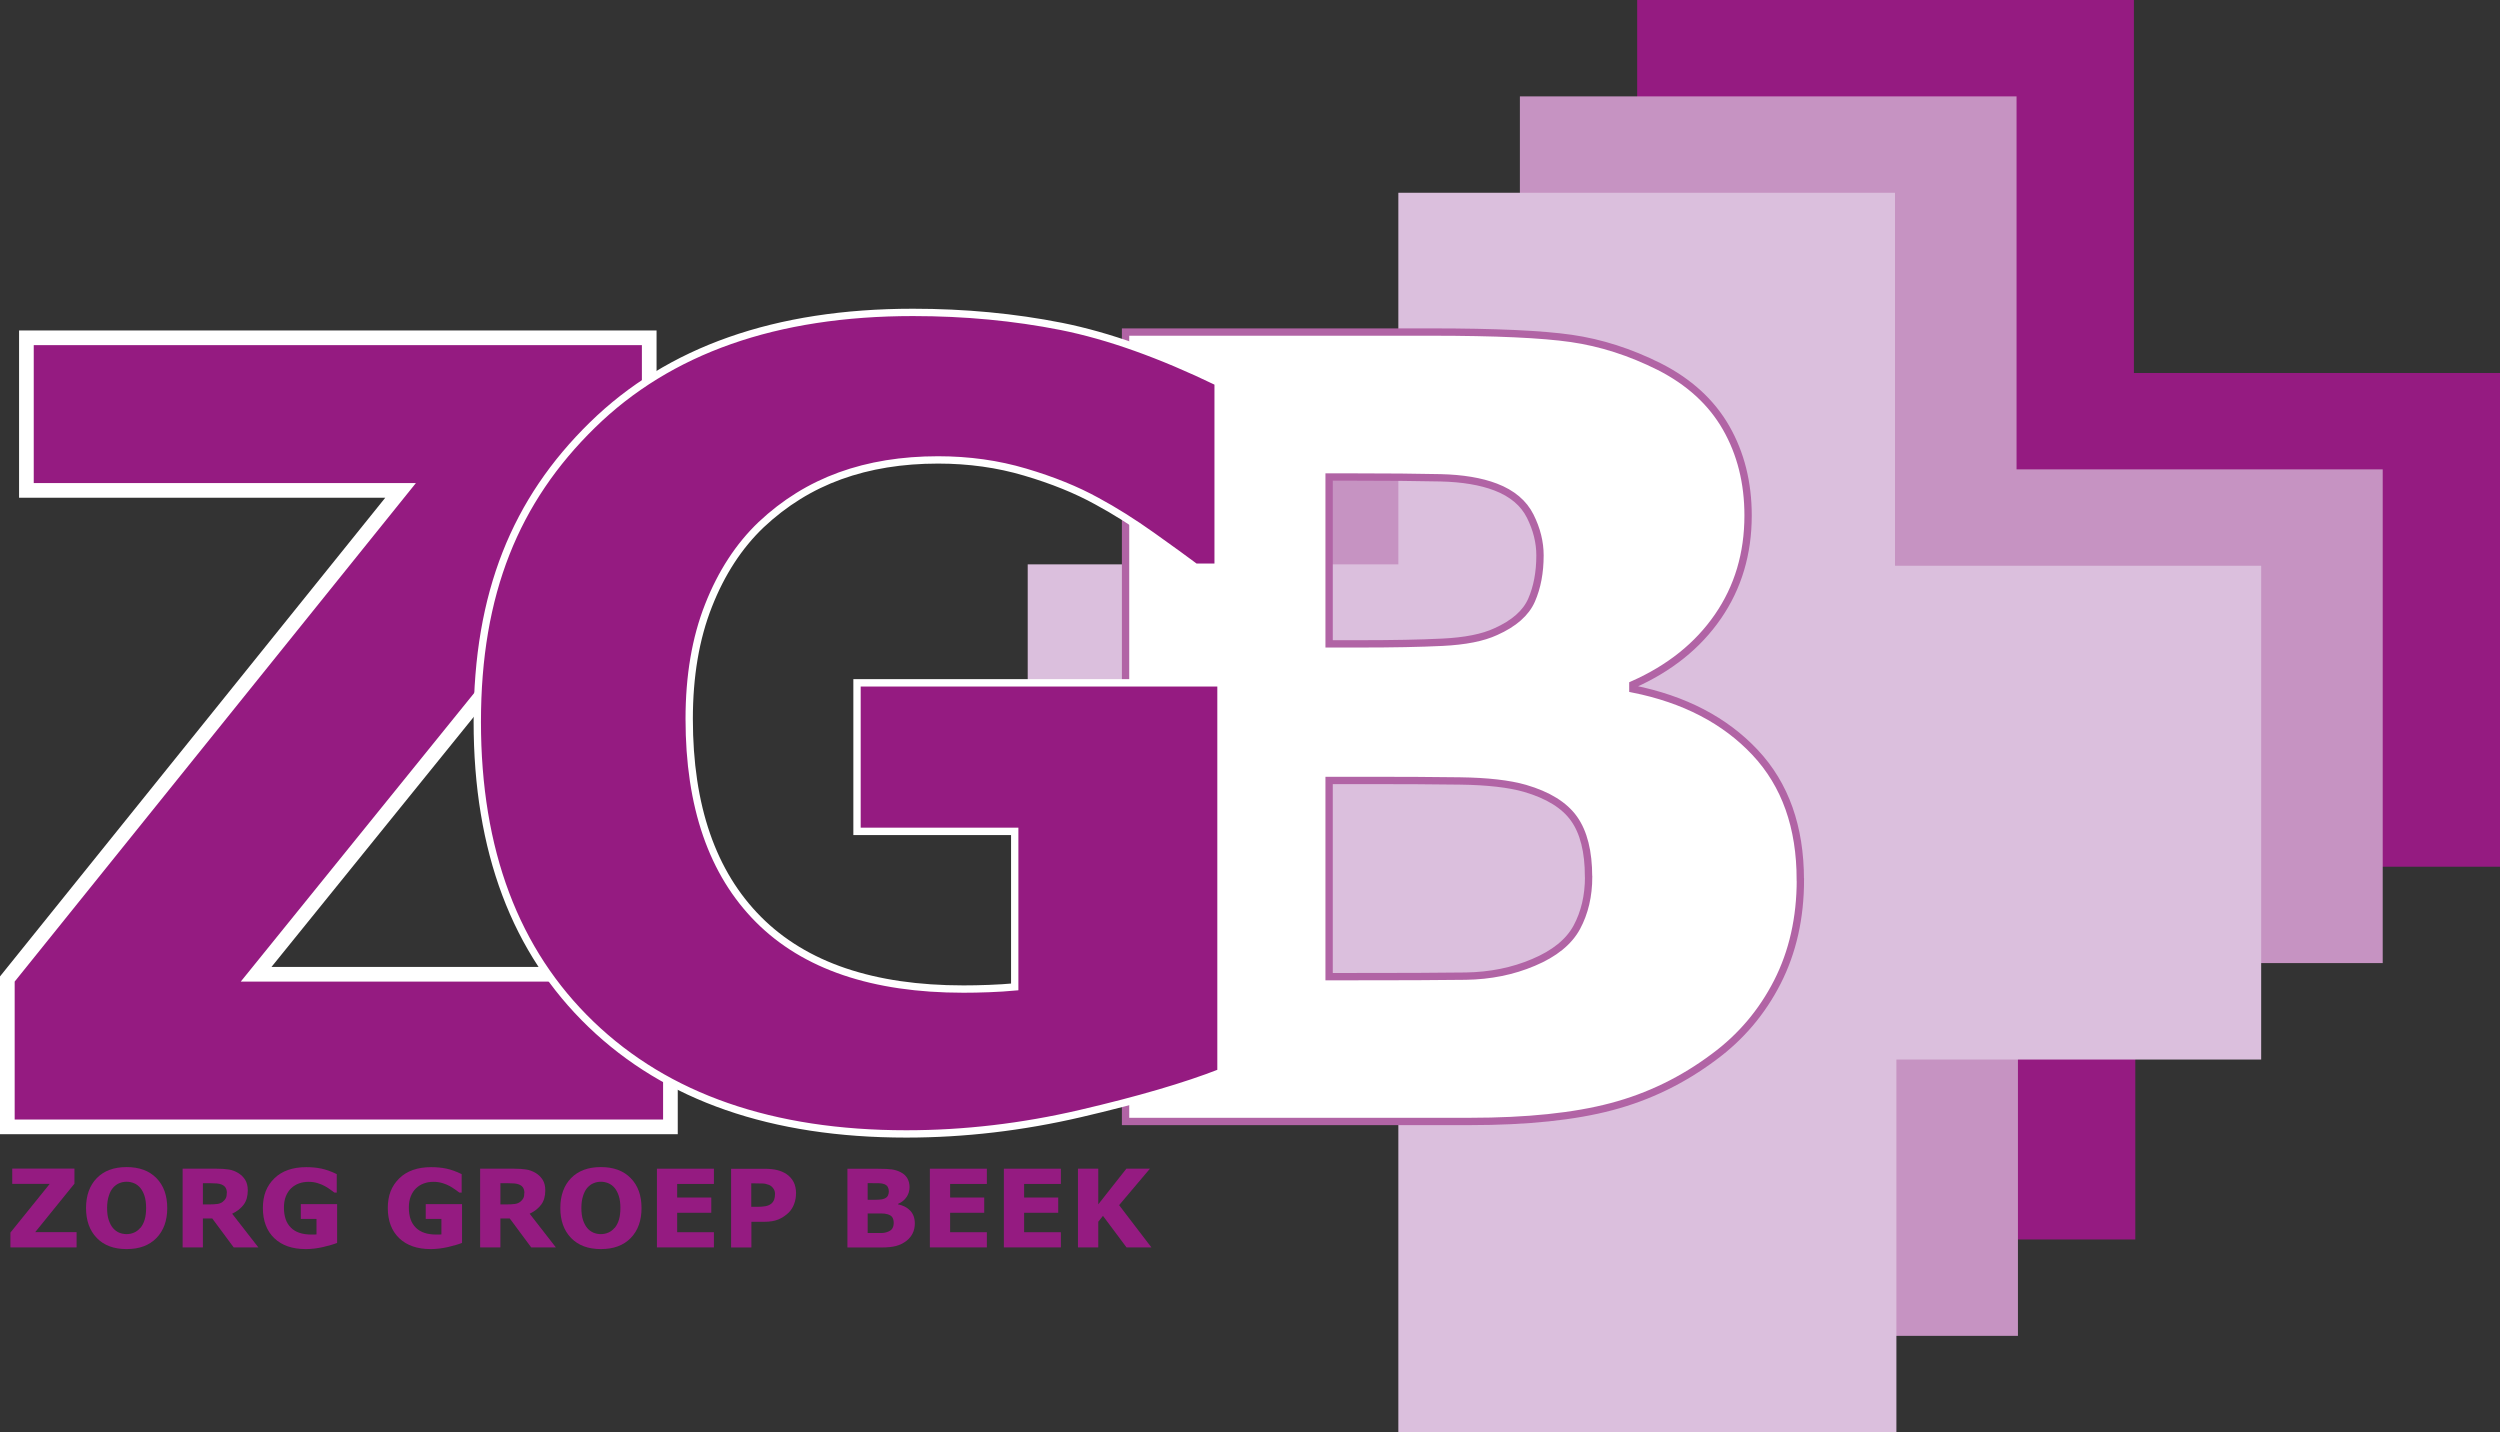 <svg xmlns="http://www.w3.org/2000/svg" viewBox="0 0 340.83 195.26"><rect x="0" y="0" width="340.83" height="195.26" fill="#333333" stroke="none"/><defs><style>      .cls-1 {        fill: none;        stroke-miterlimit: 10;        stroke-width: 2px;      }      .cls-1, .cls-2 {        stroke: #fff;      }      .cls-3 {        fill: #dbbfdd;      }      .cls-3, .cls-4, .cls-5 {        stroke-width: 0px;      }      .cls-6 {        fill: #fff;        stroke: #b164a5;      }      .cls-4, .cls-2 {        fill: #951b81;      }      .cls-5 {        fill: #c693c2;      }    </style></defs><g id="kruizen"><g><polygon class="cls-4" points="172.65 50.66 223.2 50.66 223.2 0 290.92 0 290.92 50.85 340.83 50.85 340.83 118.16 291.11 118.16 291.11 168.98 223.2 168.98 223.2 117.97 172.65 117.97 172.65 50.66"></polygon><polygon class="cls-5" points="156.67 63.8 207.21 63.8 207.21 13.14 274.92 13.14 274.92 63.99 324.84 63.99 324.84 131.3 275.11 131.3 275.11 182.12 207.21 182.12 207.21 131.11 156.67 131.11 156.67 63.8"></polygon><polygon class="cls-3" points="140.11 76.94 190.64 76.94 190.64 26.28 258.35 26.28 258.35 77.13 308.27 77.13 308.27 144.45 258.54 144.45 258.54 195.26 190.64 195.26 190.64 144.26 140.11 144.26 140.11 76.94"></polygon></g></g><g id="tekst_groot" data-name="tekst groot"><path class="cls-4" d="M91.37,153.64H1v-20.25l53.72-66.5H3.62v-20.88h84.88v20.62l-53.58,66.12h56.45v20.88Z"></path><polygon class="cls-1" points="91.4 132.82 34.92 132.82 88.51 66.57 88.51 46.05 3.6 46.05 3.6 66.86 54.61 66.86 1 133.47 1 153.63 91.4 153.63 91.4 132.82"></polygon><path class="cls-6" d="M245.45,119.94c0,5.2-1.05,9.85-3.14,13.95-2.09,4.09-4.97,7.49-8.63,10.19-4.24,3.18-8.89,5.45-13.97,6.79-5.08,1.35-11.52,2.02-19.32,2.02h-46.94V45.27h41.75c8.67,0,15.01.29,19.03.87,4.02.58,8.01,1.86,11.95,3.83,4.09,2.07,7.14,4.86,9.14,8.35,2,3.5,3,7.48,3,11.96,0,5.21-1.37,9.8-4.11,13.77-2.74,3.98-6.6,7.07-11.6,9.29v.58c7.01,1.4,12.56,4.29,16.67,8.67s6.16,10.16,6.16,17.34ZM209.95,75.71c0-1.78-.44-3.56-1.33-5.34-.89-1.78-2.46-3.11-4.71-3.97-2.01-.77-4.52-1.19-7.51-1.26-3-.07-7.2-.11-12.61-.11h-2.59v22.75h4.31c4.36,0,8.07-.07,11.14-.22s5.49-.62,7.26-1.44c2.49-1.11,4.12-2.54,4.89-4.3.77-1.76,1.15-3.79,1.15-6.1ZM216.57,119.52c0-3.41-.66-6.04-1.97-7.89-1.31-1.85-3.54-3.23-6.69-4.15-2.15-.62-5.11-.96-8.88-1.01-3.77-.05-7.71-.07-11.81-.07h-6.02v26.75h2.01c7.73,0,13.27-.02,16.61-.07,3.34-.05,6.42-.67,9.24-1.87,2.86-1.2,4.83-2.8,5.91-4.79,1.07-1.99,1.61-4.29,1.61-6.88Z"></path><path class="cls-2" d="M166.43,146.21c-4.81,1.88-11.19,3.75-19.13,5.6-7.94,1.85-15.86,2.78-23.75,2.78-18.29,0-32.61-4.98-42.96-14.93-10.35-9.95-15.52-23.7-15.52-41.25s5.22-30.21,15.68-40.45c10.45-10.24,25.02-15.37,43.71-15.37,7.08,0,13.82.64,20.23,1.91,6.41,1.28,13.53,3.82,21.38,7.62v25.21h-3.1c-1.35-1.01-3.32-2.44-5.92-4.29-2.6-1.85-5.1-3.42-7.51-4.72-2.79-1.54-6.05-2.86-9.78-3.96-3.73-1.11-7.69-1.66-11.87-1.66-4.91,0-9.36.72-13.36,2.17-4,1.45-7.58,3.67-10.76,6.66-3.03,2.89-5.43,6.57-7.18,11.03-1.76,4.46-2.63,9.61-2.63,15.45,0,11.91,3.15,21.03,9.45,27.35,6.3,6.32,15.61,9.48,27.93,9.48,1.06,0,2.22-.02,3.5-.07,1.27-.05,2.44-.12,3.5-.22v-21.21h-21.5v-20.25h49.62v53.12Z"></path></g><g id="tekst_klein" data-name="tekst klein"><g><path class="cls-4" d="M10.44,170.06H1.42v-2.02l5.36-6.64H1.67v-2.08h8.48v2.05l-5.35,6.61h5.64v2.08Z"></path><path class="cls-4" d="M22.8,164.7c0,1.71-.49,3.07-1.47,4.08-.98,1.01-2.34,1.51-4.07,1.51s-3.08-.5-4.06-1.51c-.98-1.01-1.47-2.37-1.47-4.08s.49-3.09,1.47-4.09c.98-1,2.33-1.5,4.06-1.5s3.08.5,4.06,1.5c.99,1,1.48,2.37,1.48,4.09ZM19.13,167.42c.27-.33.47-.71.6-1.16.13-.45.19-.97.19-1.57,0-.64-.07-1.19-.22-1.65-.15-.45-.34-.82-.58-1.1-.25-.29-.53-.5-.85-.63-.32-.13-.65-.2-1-.2s-.68.06-.99.19c-.31.12-.6.33-.86.62-.24.27-.44.64-.59,1.12-.15.47-.23,1.02-.23,1.65s.07,1.19.22,1.63c.15.45.34.82.58,1.1.24.28.52.49.84.63.32.13.66.2,1.02.2s.7-.07,1.02-.21c.32-.14.6-.35.84-.64Z"></path><path class="cls-4" d="M35.24,170.06h-3.38l-2.92-3.94h-1.28v3.94h-2.76v-10.73h4.64c.63,0,1.18.04,1.64.11.46.07.88.23,1.28.47.4.24.72.55.96.93.24.38.36.86.36,1.44,0,.79-.18,1.44-.55,1.94-.37.5-.89.92-1.58,1.25l3.58,4.6ZM30.93,162.62c0-.27-.06-.5-.17-.69-.11-.19-.3-.34-.57-.45-.19-.08-.41-.12-.66-.14-.25-.02-.54-.03-.87-.03h-1v2.89h.85c.44,0,.81-.02,1.11-.06.3-.04.55-.14.75-.3.19-.15.33-.31.42-.49.09-.18.13-.42.13-.72Z"></path><path class="cls-4" d="M45.96,169.45c-.48.19-1.12.37-1.91.56-.79.18-1.58.28-2.37.28-1.83,0-3.26-.5-4.29-1.49-1.03-.99-1.55-2.36-1.55-4.11s.52-3.01,1.56-4.04c1.04-1.02,2.5-1.53,4.36-1.53.71,0,1.38.06,2.02.19.64.13,1.35.38,2.13.76v2.52h-.31c-.13-.1-.33-.24-.59-.43-.26-.19-.51-.34-.75-.47-.28-.15-.6-.29-.98-.4-.37-.11-.77-.17-1.19-.17-.49,0-.93.07-1.33.22-.4.14-.76.37-1.07.66-.3.29-.54.65-.72,1.1-.18.45-.26.96-.26,1.54,0,1.19.31,2.1.95,2.73.63.63,1.56.94,2.79.94.11,0,.22,0,.35,0,.13,0,.24-.01.35-.02v-2.11h-2.14v-2.02h4.95v5.3Z"></path><path class="cls-4" d="M62.99,169.45c-.48.19-1.12.37-1.91.56-.79.18-1.58.28-2.37.28-1.83,0-3.26-.5-4.29-1.49-1.03-.99-1.55-2.36-1.55-4.11s.52-3.01,1.56-4.04c1.04-1.02,2.5-1.53,4.36-1.53.71,0,1.38.06,2.02.19.64.13,1.35.38,2.13.76v2.52h-.31c-.13-.1-.33-.24-.59-.43-.26-.19-.51-.34-.75-.47-.28-.15-.6-.29-.98-.4-.37-.11-.77-.17-1.19-.17-.49,0-.94.07-1.33.22-.4.14-.76.37-1.07.66-.3.29-.54.65-.72,1.1-.18.45-.26.96-.26,1.54,0,1.19.31,2.1.95,2.73.63.63,1.56.94,2.79.94.11,0,.22,0,.35,0,.13,0,.24-.01.35-.02v-2.11h-2.14v-2.02h4.95v5.3Z"></path><path class="cls-4" d="M75.8,170.06h-3.38l-2.92-3.94h-1.28v3.94h-2.76v-10.73h4.64c.63,0,1.18.04,1.64.11.46.07.88.23,1.28.47.4.24.72.55.96.93.24.38.36.86.36,1.44,0,.79-.18,1.44-.55,1.94-.37.5-.89.92-1.58,1.25l3.58,4.6ZM71.49,162.62c0-.27-.06-.5-.17-.69-.11-.19-.3-.34-.57-.45-.19-.08-.41-.12-.66-.14-.25-.02-.54-.03-.87-.03h-1v2.89h.85c.44,0,.81-.02,1.11-.06.3-.04.55-.14.75-.3.19-.15.33-.31.42-.49.09-.18.13-.42.13-.72Z"></path><path class="cls-4" d="M87.46,164.7c0,1.71-.49,3.07-1.47,4.08-.98,1.01-2.34,1.51-4.07,1.51s-3.08-.5-4.06-1.51c-.98-1.01-1.47-2.37-1.47-4.08s.49-3.09,1.47-4.09c.98-1,2.33-1.5,4.06-1.5s3.08.5,4.06,1.5c.99,1,1.48,2.37,1.48,4.09ZM83.79,167.42c.27-.33.47-.71.6-1.16.13-.45.19-.97.19-1.57,0-.64-.07-1.19-.22-1.65-.15-.45-.34-.82-.58-1.1-.25-.29-.53-.5-.85-.63-.32-.13-.65-.2-1-.2s-.68.06-.99.19c-.31.12-.6.33-.86.62-.24.27-.44.64-.59,1.12-.15.47-.23,1.02-.23,1.65s.07,1.19.22,1.63c.15.45.34.82.58,1.1.24.28.52.49.84.63.32.13.66.2,1.02.2s.7-.07,1.02-.21c.32-.14.6-.35.84-.64Z"></path><path class="cls-4" d="M97.33,170.06h-7.77v-10.73h7.77v2.08h-5.01v1.85h4.65v2.08h-4.65v2.65h5.01v2.08Z"></path><path class="cls-4" d="M108.52,162.72c0,.48-.08.95-.25,1.41-.17.46-.41.84-.72,1.16-.43.42-.91.74-1.43.96-.53.22-1.18.32-1.96.32h-1.72v3.5h-2.77v-10.73h4.56c.68,0,1.26.06,1.73.18.47.12.88.29,1.24.53.43.28.76.65.99,1.09.23.44.34.97.34,1.59ZM105.66,162.78c0-.3-.08-.56-.25-.78-.16-.22-.35-.37-.57-.46-.29-.11-.57-.18-.84-.19-.27-.01-.64-.02-1.1-.02h-.48v3.2h.79c.47,0,.86-.03,1.17-.09.31-.06.56-.17.77-.34.18-.15.31-.34.39-.55.08-.21.12-.47.12-.78Z"></path><path class="cls-4" d="M124.72,166.78c0,.52-.1.98-.31,1.39-.21.41-.5.75-.86,1.02-.42.32-.89.54-1.4.68-.51.13-1.15.2-1.93.2h-4.69v-10.73h4.17c.87,0,1.5.03,1.9.09.4.06.8.18,1.19.38.41.21.71.48.91.83.2.35.3.75.3,1.19,0,.52-.14.98-.41,1.37-.27.4-.66.71-1.16.93v.06c.7.14,1.26.43,1.67.87.41.44.62,1.01.62,1.73ZM121.17,162.37c0-.18-.04-.36-.13-.53-.09-.18-.25-.31-.47-.4-.2-.08-.45-.12-.75-.13-.3,0-.72-.01-1.27-.01h-.26v2.27h.43c.44,0,.81,0,1.12-.02.31-.01.55-.06.73-.14.25-.11.41-.25.49-.43.08-.18.12-.38.12-.61ZM121.84,166.73c0-.34-.07-.6-.2-.79s-.36-.32-.67-.41c-.22-.06-.51-.1-.89-.1-.38,0-.77,0-1.19,0h-.6v2.67h.2c.78,0,1.33,0,1.67,0,.34,0,.65-.07.93-.19.29-.12.49-.28.59-.48.11-.2.16-.43.16-.69Z"></path><path class="cls-4" d="M134.54,170.06h-7.77v-10.73h7.77v2.08h-5.01v1.85h4.65v2.08h-4.65v2.65h5.01v2.08Z"></path><path class="cls-4" d="M144.63,170.06h-7.77v-10.73h7.77v2.08h-5.01v1.85h4.65v2.08h-4.65v2.65h5.01v2.08Z"></path><path class="cls-4" d="M156.98,170.06h-3.4l-3.21-4.3-.64.8v3.5h-2.77v-10.73h2.77v4.86l3.83-4.86h3.21l-4.2,4.97,4.41,5.77Z"></path></g></g></svg>